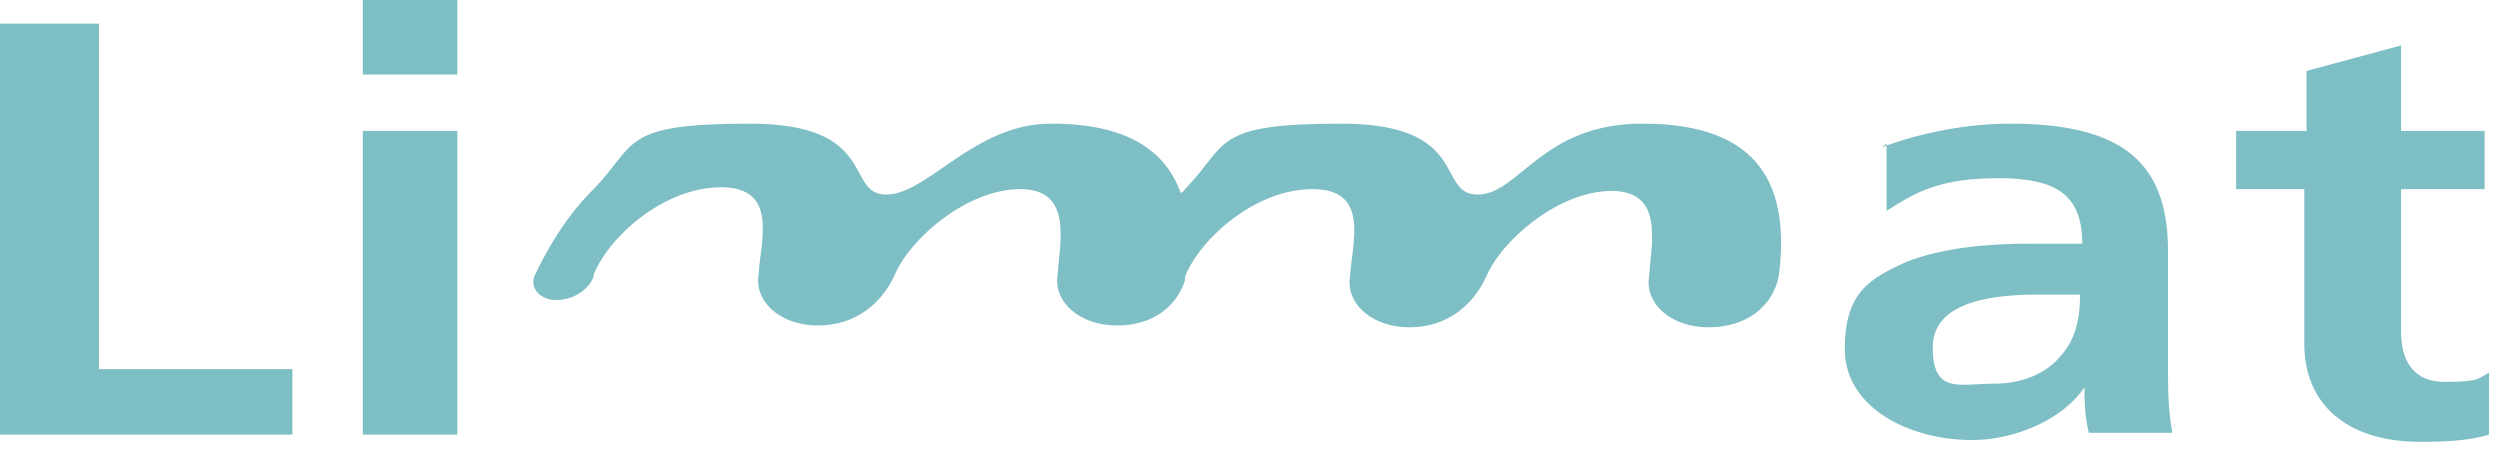 <svg xmlns="http://www.w3.org/2000/svg" width="171" height="31" viewBox="0 0 171 31" fill="none"><path d="M0 1.617H6.768V25.249H20.003V29.727H0V1.617Z" fill="#7EBEC5"></path><path d="M24.817 8.955H31.284V29.727H24.817V8.955ZM24.817 0H31.284V5.1H24.817V0Z" fill="#7EBEC5"></path><path d="M136.41 26.243C138.366 26.243 140.02 25.497 140.922 24.378C141.975 23.258 142.276 21.766 142.276 20.149H139.418C136.561 20.149 132.199 20.522 132.199 23.756C132.199 26.99 134.004 26.243 136.41 26.243ZM128.74 10.074C131.297 9.079 134.606 8.457 137.463 8.457C145.133 8.457 148.292 11.069 148.292 17.164V19.776C148.292 21.89 148.292 23.383 148.292 25C148.292 26.616 148.292 27.985 148.592 29.602H142.877C142.577 28.482 142.577 27.114 142.577 26.492C141.073 28.731 137.764 30.099 134.907 30.099C130.545 30.099 126.184 27.86 126.184 23.88C126.184 19.9 127.988 19.029 130.395 17.91C132.951 16.915 136.11 16.666 138.817 16.666H142.426C142.426 13.308 140.622 12.188 136.711 12.188C132.801 12.188 131.147 13.059 129.041 14.427V9.825L128.74 10.074Z" fill="#7EBEC5"></path><path d="M157.764 12.935H152.951V8.955H157.764V4.851L164.231 3.109V8.955H169.946V12.935H164.231V22.637C164.231 24.378 164.832 26.12 167.239 26.12C169.645 26.12 169.495 25.871 170.247 25.498V29.727C169.043 30.1 167.539 30.224 165.584 30.224C160.471 30.224 157.613 27.612 157.613 23.508V12.935H157.764Z" fill="#7EBEC5"></path><path d="M112.344 8.457C105.426 8.457 103.922 13.308 101.065 13.308C98.207 13.308 100.614 8.457 91.74 8.457C82.867 8.457 84.07 9.825 81.062 12.935C81.062 12.935 80.912 13.184 80.761 13.184C79.709 10.323 77.152 8.457 71.888 8.457C66.624 8.457 63.466 13.308 60.609 13.308C57.751 13.308 60.157 8.457 51.284 8.457C42.411 8.457 43.614 9.825 40.606 12.935C38.952 14.552 37.598 16.666 36.545 18.905C36.245 19.776 36.996 20.522 38.049 20.522C39.252 20.522 40.305 19.776 40.606 18.905C40.606 18.905 40.606 18.905 40.606 18.781C41.659 16.169 45.419 12.81 49.329 12.81C53.239 12.81 52.036 16.417 51.886 18.781C51.585 20.646 53.39 22.263 55.946 22.263C58.503 22.263 60.308 20.771 61.21 18.781C62.263 16.293 66.173 12.935 69.783 12.935C73.392 12.935 72.49 16.542 72.339 18.781C72.039 20.646 73.843 22.263 76.4 22.263C78.806 22.263 80.461 21.019 81.062 19.154C81.062 19.154 81.062 19.029 81.062 18.905C82.115 16.293 85.875 12.935 89.785 12.935C93.695 12.935 92.492 16.542 92.342 18.905C92.041 20.771 93.846 22.388 96.403 22.388C98.959 22.388 100.764 20.895 101.666 18.905C102.719 16.417 106.629 13.059 110.239 13.059C113.848 13.059 112.946 16.666 112.796 18.905C112.495 20.771 114.3 22.388 116.856 22.388C119.413 22.388 121.218 21.019 121.669 18.905C122.421 12.935 120.616 8.457 112.344 8.457Z" fill="#7EBEC5"></path></svg>